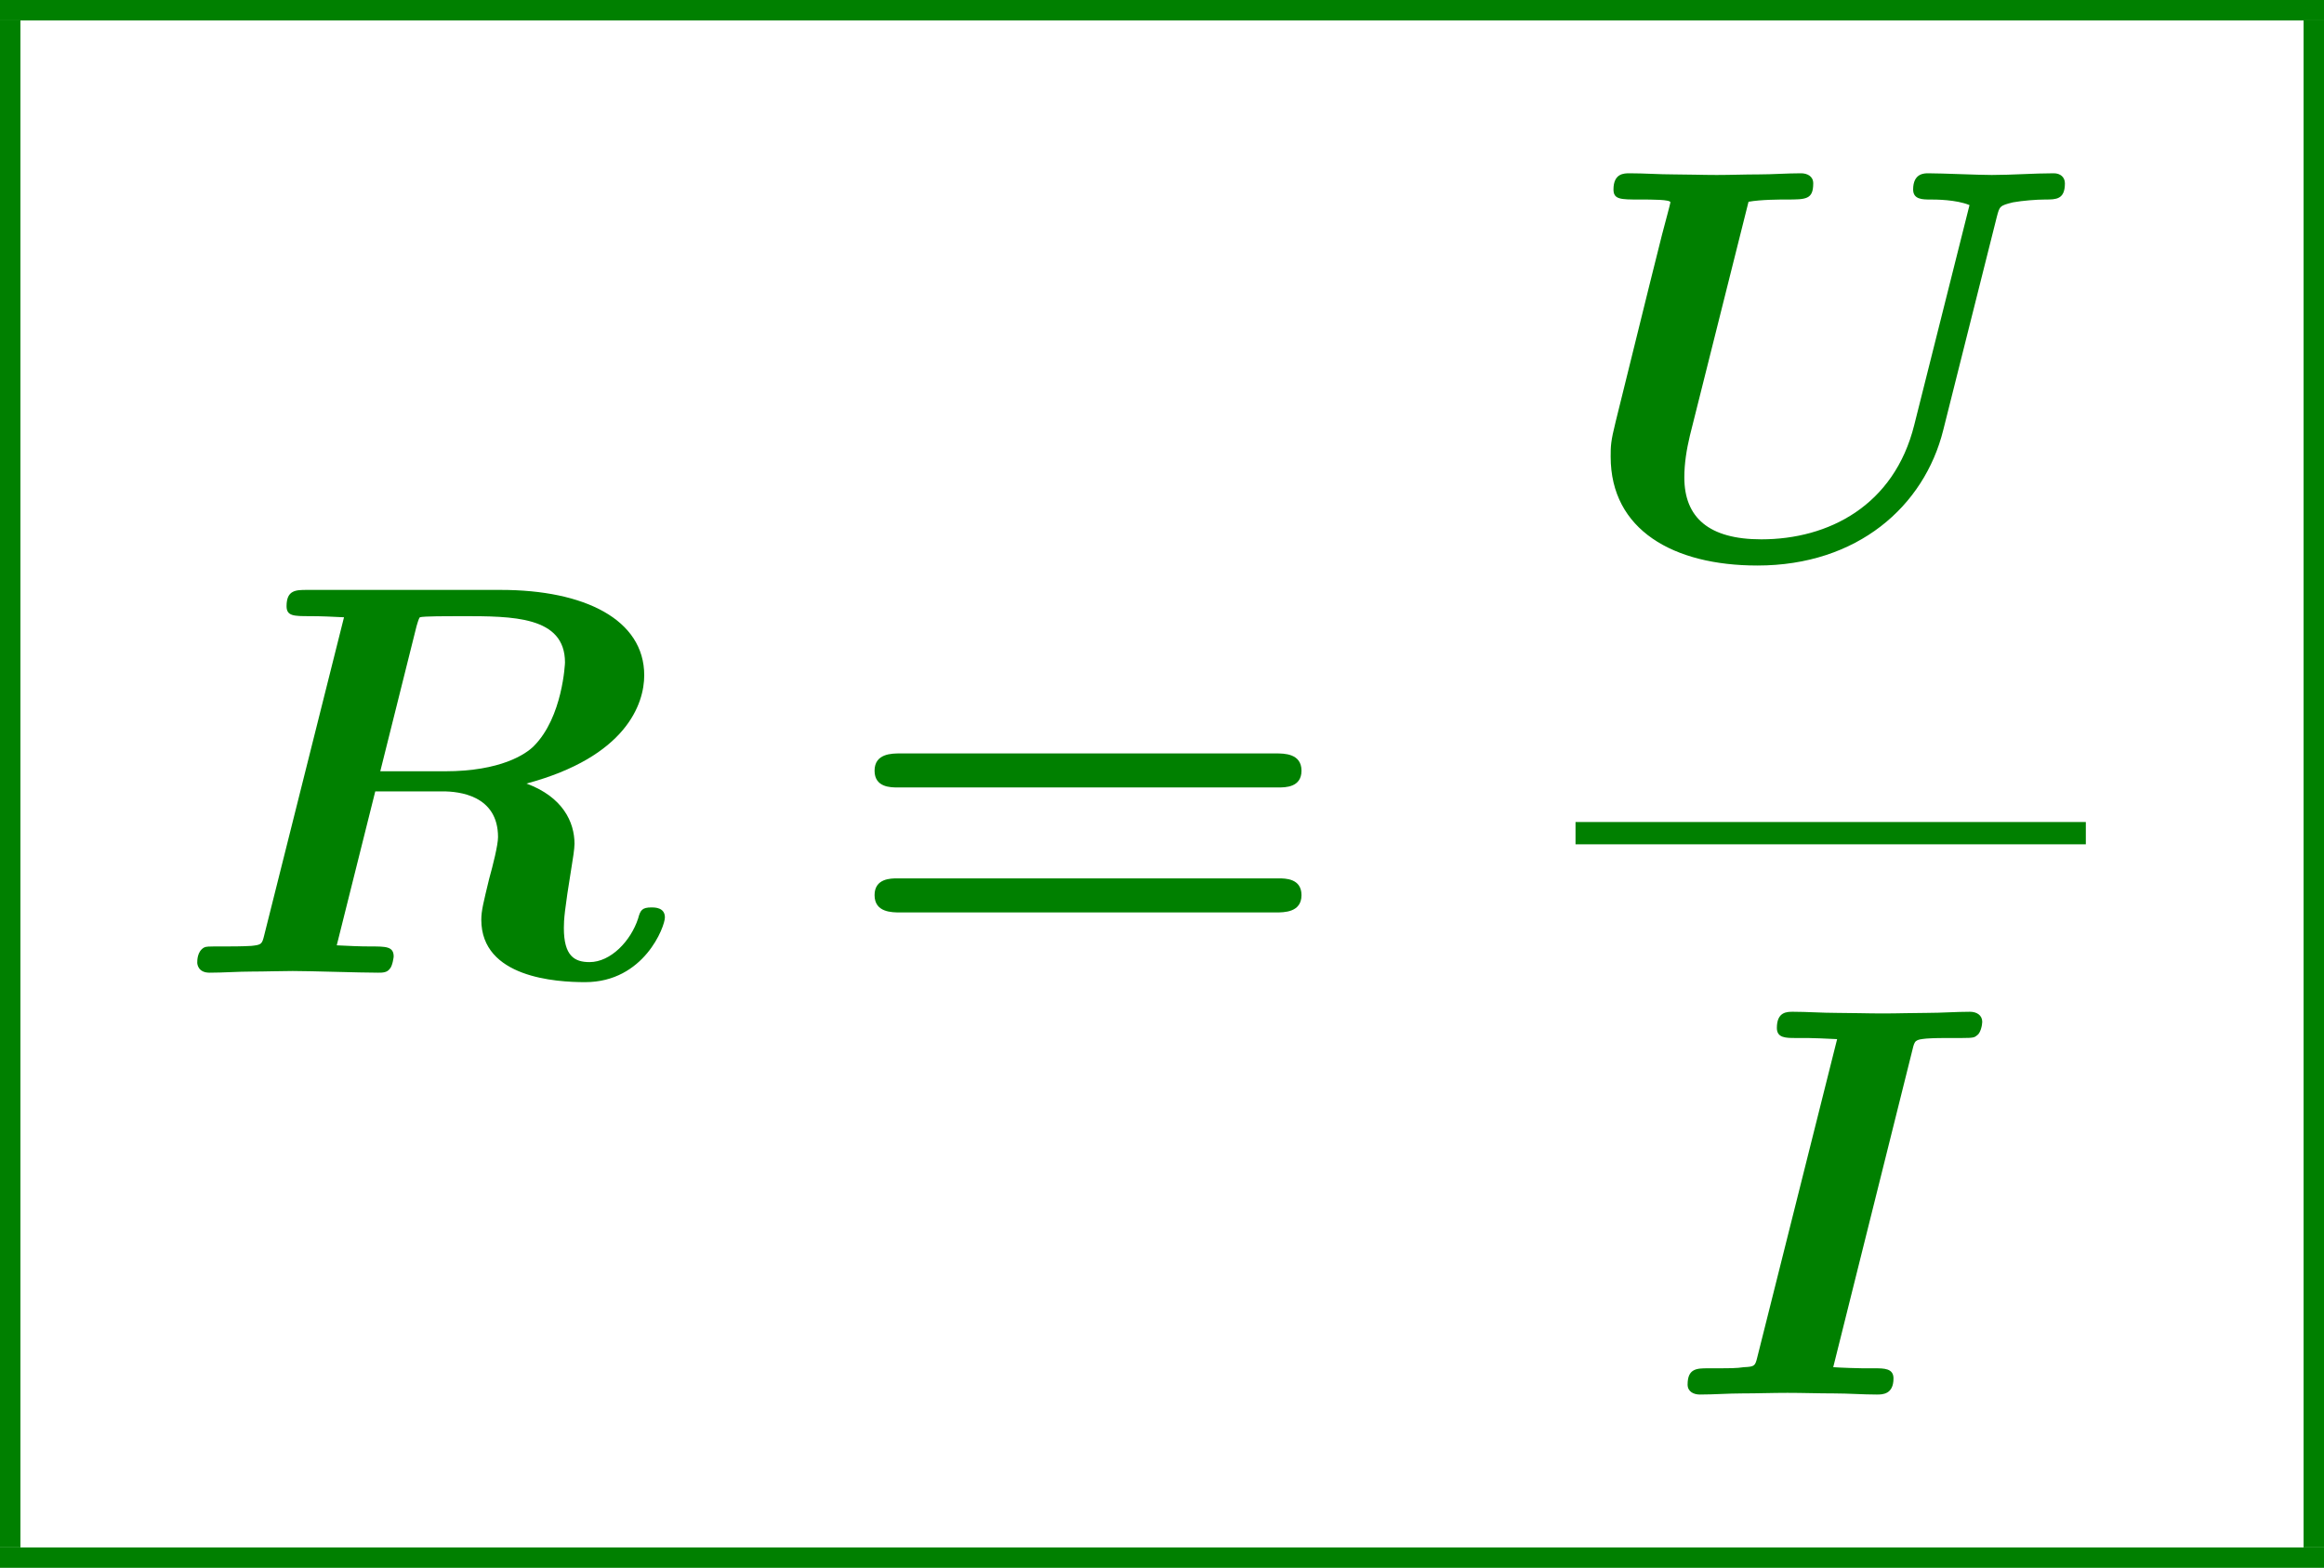 <?xml version='1.0' encoding='UTF-8'?>
<!-- This file was generated by dvisvgm 1.15.1 -->
<svg height='30.654pt' version='1.1' viewBox='210.41 69.739 45.432 30.654' width='45.432pt' xmlns='http://www.w3.org/2000/svg' xmlns:xlink='http://www.w3.org/1999/xlink'>
<defs>
<path d='M4.811 -6.742C4.855 -6.927 4.865 -6.938 5.084 -6.96C5.247 -6.971 5.389 -6.971 5.553 -6.971H5.782C6.011 -6.971 6.022 -6.982 6.076 -7.025C6.142 -7.069 6.175 -7.222 6.175 -7.287C6.175 -7.418 6.065 -7.484 5.935 -7.484C5.662 -7.484 5.378 -7.462 5.105 -7.462C4.822 -7.462 4.527 -7.451 4.233 -7.451C3.927 -7.451 3.622 -7.462 3.327 -7.462C3.044 -7.462 2.749 -7.484 2.476 -7.484C2.356 -7.484 2.16 -7.484 2.16 -7.167C2.16 -6.971 2.335 -6.971 2.531 -6.971H2.76C2.858 -6.971 3.12 -6.96 3.338 -6.949L1.778 -0.731C1.735 -0.556 1.724 -0.545 1.516 -0.535C1.385 -0.513 1.189 -0.513 1.047 -0.513H0.818C0.6 -0.513 0.415 -0.513 0.415 -0.196C0.415 -0.055 0.535 0 0.655 0C0.927 0 1.211 -0.022 1.484 -0.022C1.778 -0.022 2.073 -0.033 2.367 -0.033C2.673 -0.033 2.967 -0.022 3.273 -0.022C3.556 -0.022 3.84 0 4.113 0C4.222 0 4.44 0 4.44 -0.316C4.44 -0.513 4.255 -0.513 4.069 -0.513H3.84C3.764 -0.513 3.404 -0.524 3.262 -0.535L4.811 -6.742Z' id='g0-73'/>
<path d='M4.756 -6.775C4.8 -6.927 4.811 -6.938 4.822 -6.949C4.887 -6.971 5.367 -6.971 5.64 -6.971C6.633 -6.971 7.658 -6.971 7.658 -6.065C7.658 -6.055 7.615 -4.996 7.047 -4.429C6.895 -4.276 6.404 -3.938 5.313 -3.938H4.047L4.756 -6.775ZM6.905 -3.698C8.858 -4.222 9.207 -5.258 9.207 -5.815C9.207 -6.905 8.04 -7.484 6.404 -7.484H2.618C2.4 -7.484 2.215 -7.484 2.215 -7.167C2.215 -6.971 2.356 -6.971 2.673 -6.971C2.902 -6.971 3.109 -6.96 3.338 -6.949L1.778 -0.731C1.735 -0.556 1.724 -0.545 1.527 -0.524C1.342 -0.513 1.124 -0.513 0.949 -0.513C0.665 -0.513 0.644 -0.513 0.6 -0.491C0.469 -0.415 0.469 -0.24 0.469 -0.196C0.469 -0.175 0.48 0 0.709 0C0.982 0 1.265 -0.022 1.538 -0.022C1.8 -0.022 2.073 -0.033 2.335 -0.033C2.705 -0.033 3.633 0 4.004 0C4.091 0 4.178 0 4.233 -0.076C4.287 -0.131 4.309 -0.305 4.309 -0.316C4.309 -0.513 4.156 -0.513 3.862 -0.513C3.633 -0.513 3.425 -0.524 3.196 -0.535L3.949 -3.545H5.269C5.585 -3.545 6.349 -3.469 6.349 -2.651C6.349 -2.498 6.251 -2.105 6.175 -1.833C6.065 -1.375 6.022 -1.211 6.022 -1.036C6.022 0.098 7.484 0.185 8.051 0.185C9.207 0.185 9.611 -0.905 9.611 -1.08C9.611 -1.276 9.415 -1.276 9.349 -1.276C9.164 -1.276 9.131 -1.222 9.087 -1.058C8.945 -0.622 8.553 -0.207 8.138 -0.207C7.844 -0.207 7.636 -0.327 7.636 -0.873C7.636 -1.036 7.647 -1.211 7.789 -2.084C7.811 -2.215 7.844 -2.422 7.844 -2.52C7.844 -2.945 7.615 -3.436 6.905 -3.698Z' id='g0-82'/>
<path d='M8.236 -6.633C8.291 -6.84 8.291 -6.851 8.553 -6.916C8.738 -6.949 9.011 -6.971 9.185 -6.971C9.393 -6.971 9.567 -6.971 9.567 -7.287C9.567 -7.407 9.48 -7.484 9.349 -7.484C8.956 -7.484 8.542 -7.451 8.138 -7.451C7.865 -7.451 7.167 -7.484 6.895 -7.484C6.818 -7.484 6.6 -7.484 6.6 -7.167C6.6 -6.971 6.785 -6.971 6.938 -6.971C7.036 -6.971 7.44 -6.971 7.702 -6.862L6.622 -2.564C6.229 -0.982 4.942 -0.327 3.633 -0.327C2.607 -0.327 2.127 -0.753 2.127 -1.538C2.127 -1.811 2.171 -2.084 2.236 -2.356L3.382 -6.927C3.622 -6.971 4.004 -6.971 4.124 -6.971C4.505 -6.971 4.647 -6.971 4.647 -7.287C4.647 -7.429 4.527 -7.484 4.407 -7.484C4.135 -7.484 3.851 -7.462 3.578 -7.462S3.033 -7.451 2.76 -7.451C2.476 -7.451 2.193 -7.462 1.92 -7.462C1.636 -7.462 1.342 -7.484 1.058 -7.484C0.949 -7.484 0.742 -7.484 0.742 -7.167C0.742 -6.971 0.884 -6.971 1.244 -6.971C1.505 -6.971 1.855 -6.971 1.855 -6.916C1.855 -6.895 1.745 -6.491 1.691 -6.284L1.451 -5.324L0.785 -2.629C0.687 -2.236 0.687 -2.149 0.687 -1.942C0.687 -0.513 1.909 0.185 3.556 0.185C5.509 0.185 6.818 -0.971 7.189 -2.465L8.236 -6.633Z' id='g0-85'/>
<path d='M8.596 -3.622C8.727 -3.622 9.044 -3.622 9.044 -3.949C9.044 -4.287 8.705 -4.287 8.542 -4.287H1.2C1.036 -4.287 0.698 -4.287 0.698 -3.949C0.698 -3.622 1.015 -3.622 1.145 -3.622H8.596ZM8.542 -1.178C8.705 -1.178 9.044 -1.178 9.044 -1.516C9.044 -1.844 8.727 -1.844 8.596 -1.844H1.145C1.015 -1.844 0.698 -1.844 0.698 -1.516C0.698 -1.178 1.036 -1.178 1.2 -1.178H8.542Z' id='g1-61'/>
</defs>
<g id='page1'>
<rect fill='#008000' height='0.399' width='45.432' x='210.41' y='69.739'/>
<rect fill='#008000' height='29.857' width='0.399' x='210.41' y='70.137'/>
<g fill='#008000'>
<use x='213.797' xlink:href='#g0-82' y='88.757'/>
<use x='226.809' xlink:href='#g1-61' y='88.757'/>
<use x='241.21' xlink:href='#g0-85' y='80.611'/>
<use x='242.986' xlink:href='#g0-73' y='97.005'/>
</g>
<rect fill='#008000' height='0.436' width='9.976' x='241.21' y='85.811'/>
<rect fill='#008000' height='29.857' width='0.399' x='255.443' y='70.137'/>
<rect fill='#008000' height='0.399' width='45.432' x='210.41' y='99.994'/>
</g>
</svg>
<!--Rendered by QuickLaTeX.com-->